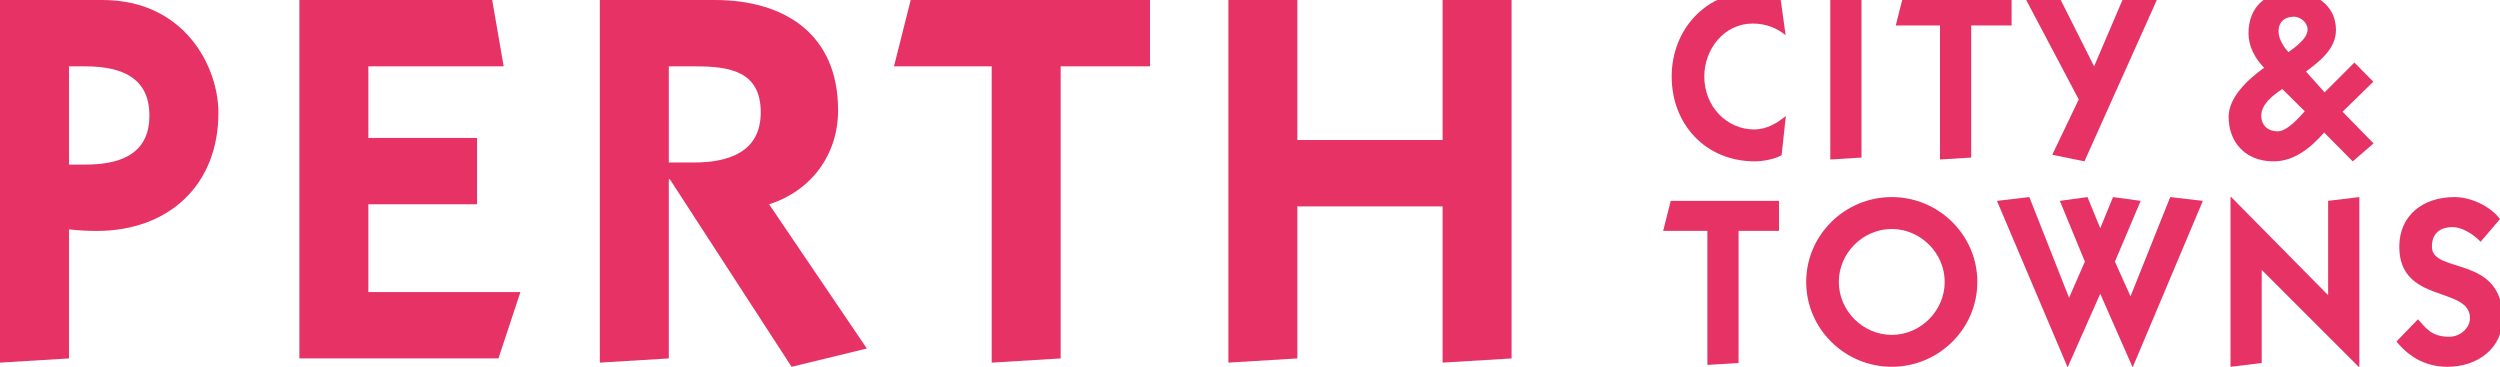 <?xml version="1.0" encoding="utf-8"?>
<!-- Generator: Adobe Illustrator 16.0.0, SVG Export Plug-In . SVG Version: 6.00 Build 0)  -->
<!DOCTYPE svg PUBLIC "-//W3C//DTD SVG 1.1//EN" "http://www.w3.org/Graphics/SVG/1.1/DTD/svg11.dtd">
<svg version="1.1" id="Layer_1" xmlns="http://www.w3.org/2000/svg" xmlns:xlink="http://www.w3.org/1999/xlink" x="0px" y="0px"
	 width="412.576px" height="60.532px" viewBox="0 0 412.576 60.532" enable-background="new 0 0 412.576 60.532"
	 xml:space="preserve">
<path fill="#E63265" d="M11.382,59.152L0,59.842V0h16.901c13.537,0,19.142,10.951,19.142,18.626
	c0,11.985-8.278,19.487-20.091,19.487c-1.552,0-3.018-0.086-4.57-0.26V59.152z M11.382,27.162h2.759
	c6.812,0,10.52-2.501,10.52-8.105c0-5.605-3.708-8.106-10.52-8.106h-2.759V27.162z"/>
<polygon fill="#E63265" points="49.408,59.152 49.408,0 81.226,0 83.123,10.951 60.79,10.951 60.79,22.765 78.725,22.765 
	78.725,33.715 60.79,33.715 60.79,48.201 85.882,48.201 82.26,59.152 "/>
<path fill="#E63265" d="M98.989,0h18.97c11.382,0,20.35,5.519,20.35,18.195c0,7.329-4.398,13.28-11.382,15.52l16.125,23.799
	l-12.417,3.019l-20.091-30.956h-0.173v29.576l-11.382,0.689V0z M110.371,26.817h4.139c5.605,0,11.037-1.638,11.037-8.278
	c0-6.812-5.174-7.588-10.778-7.588h-4.398V26.817z"/>
<polygon fill="#E63265" points="150.294,0 189.786,0 189.786,10.951 175.041,10.951 175.041,59.153 163.659,59.842 163.659,10.951 
	147.535,10.951 "/>
<polygon fill="#E63265" points="238.074,0 249.457,-1.379 249.457,59.153 238.074,59.842 238.074,34.061 214.103,34.061 
	214.103,59.153 202.72,59.842 202.72,0 214.103,-1.379 214.103,23.109 238.074,23.109 "/>
<path fill="#E63265" d="M294.017,25.616c-1.131,0.663-3.159,1.014-4.368,1.014c-8.271,0-13.771-6.202-13.771-14.004
	c0-7.725,5.617-14.005,13.614-14.005c1.287,0,3.237,0.312,4.33,0.975l0.858,6.203c-1.404-1.131-3.199-1.912-5.422-1.912
	c-4.722,0-7.998,4.213-7.998,8.739c0,4.993,3.746,8.738,8.231,8.738c2.146,0,3.823-1.092,5.228-2.224L294.017,25.616z"/>
<polygon fill="#E63265" points="302.055,26.318 302.055,-0.755 307.205,-1.379 307.205,26.006 "/>
<polygon fill="#E63265" points="314.11,-0.755 331.976,-0.755 331.976,4.199 325.306,4.199 325.306,26.006 320.157,26.318 
	320.157,4.199 312.861,4.199 "/>
<polygon fill="#E63265" points="334.396,0.025 339.389,-1.379 345.592,10.948 350.859,-1.379 355.93,0.025 343.994,26.63 
	338.687,25.538 343.056,16.409 "/>
<path fill="#E63265" d="M383.553,21.871c-2.224,2.536-4.954,4.759-8.349,4.759c-4.759,0-7.412-3.277-7.412-7.333
	c0-3.199,3.043-6.086,5.853-8.115c-1.483-1.521-2.575-3.511-2.575-5.656c0-4.369,2.848-6.905,7.139-6.905
	c3.824,0,7.295,2.224,7.295,6.32c0,3.12-2.691,5.188-4.953,6.866l3.08,3.432l4.916-4.915l3.121,3.16l-5.071,4.954l5.11,5.228
	l-3.433,2.964L383.553,21.871z M376.648,14.692c-1.638,1.093-3.471,2.536-3.471,4.408c0,1.6,1.131,2.575,2.691,2.575
	c1.6,0,3.588-2.301,4.485-3.316L376.648,14.692z M378.56,2.756c-1.521,0-2.536,0.858-2.536,2.419c0,1.248,0.859,2.574,1.64,3.433
	c0.975-0.742,3.159-2.185,3.159-3.745C380.823,3.691,379.613,2.756,378.56,2.756"/>
<polygon fill="#E63265" points="275.722,33.146 293.589,33.146 293.589,38.102 286.917,38.102 286.917,59.908 281.769,60.22 
	281.769,38.102 274.474,38.102 "/>
<path fill="#E63265" d="M312.198,32.523c7.724,0,14.122,6.241,14.122,14.004c0,7.764-6.398,14.004-14.122,14.004
	s-14.122-6.24-14.122-14.004C298.076,38.765,304.474,32.523,312.198,32.523 M312.198,55.266c4.759,0,8.737-3.979,8.737-8.738
	s-3.979-8.738-8.737-8.738s-8.738,3.979-8.738,8.738S307.439,55.266,312.198,55.266"/>
<polygon fill="#E63265" points="341.261,60.532 341.183,60.532 329.558,33.147 334.903,32.523 341.457,49.141 344.071,43.174 
	339.935,33.147 344.5,32.523 346.605,37.672 348.712,32.523 353.277,33.147 349.025,43.174 351.599,48.907 358.154,32.523 
	363.537,33.147 351.99,60.532 351.912,60.532 346.605,48.479 "/>
<polygon fill="#E63265" points="368.102,60.532 368.102,32.523 368.219,32.523 384.212,48.713 384.212,33.147 389.363,32.523 
	389.363,60.532 389.246,60.532 373.251,44.538 373.251,59.908 "/>
<path fill="#E63265" d="M399.039,52.691c1.326,1.482,2.262,2.887,5.149,2.887c1.834,0,3.433-1.443,3.433-3.082
	c0-5.305-11.664-2.302-11.664-11.781c0-5.109,3.823-8.191,9.129-8.191c2.652,0,5.891,1.482,7.49,3.628l-3.199,3.745
	c-1.248-1.327-3.16-2.42-4.603-2.42c-1.796,0-3.435,0.781-3.435,3.238c0,4.564,11.666,1.287,11.666,11.82
	c0,4.876-4.058,7.997-9.091,7.997c-3.354,0-6.164-1.404-8.426-4.174L399.039,52.691z"/>
</svg>
